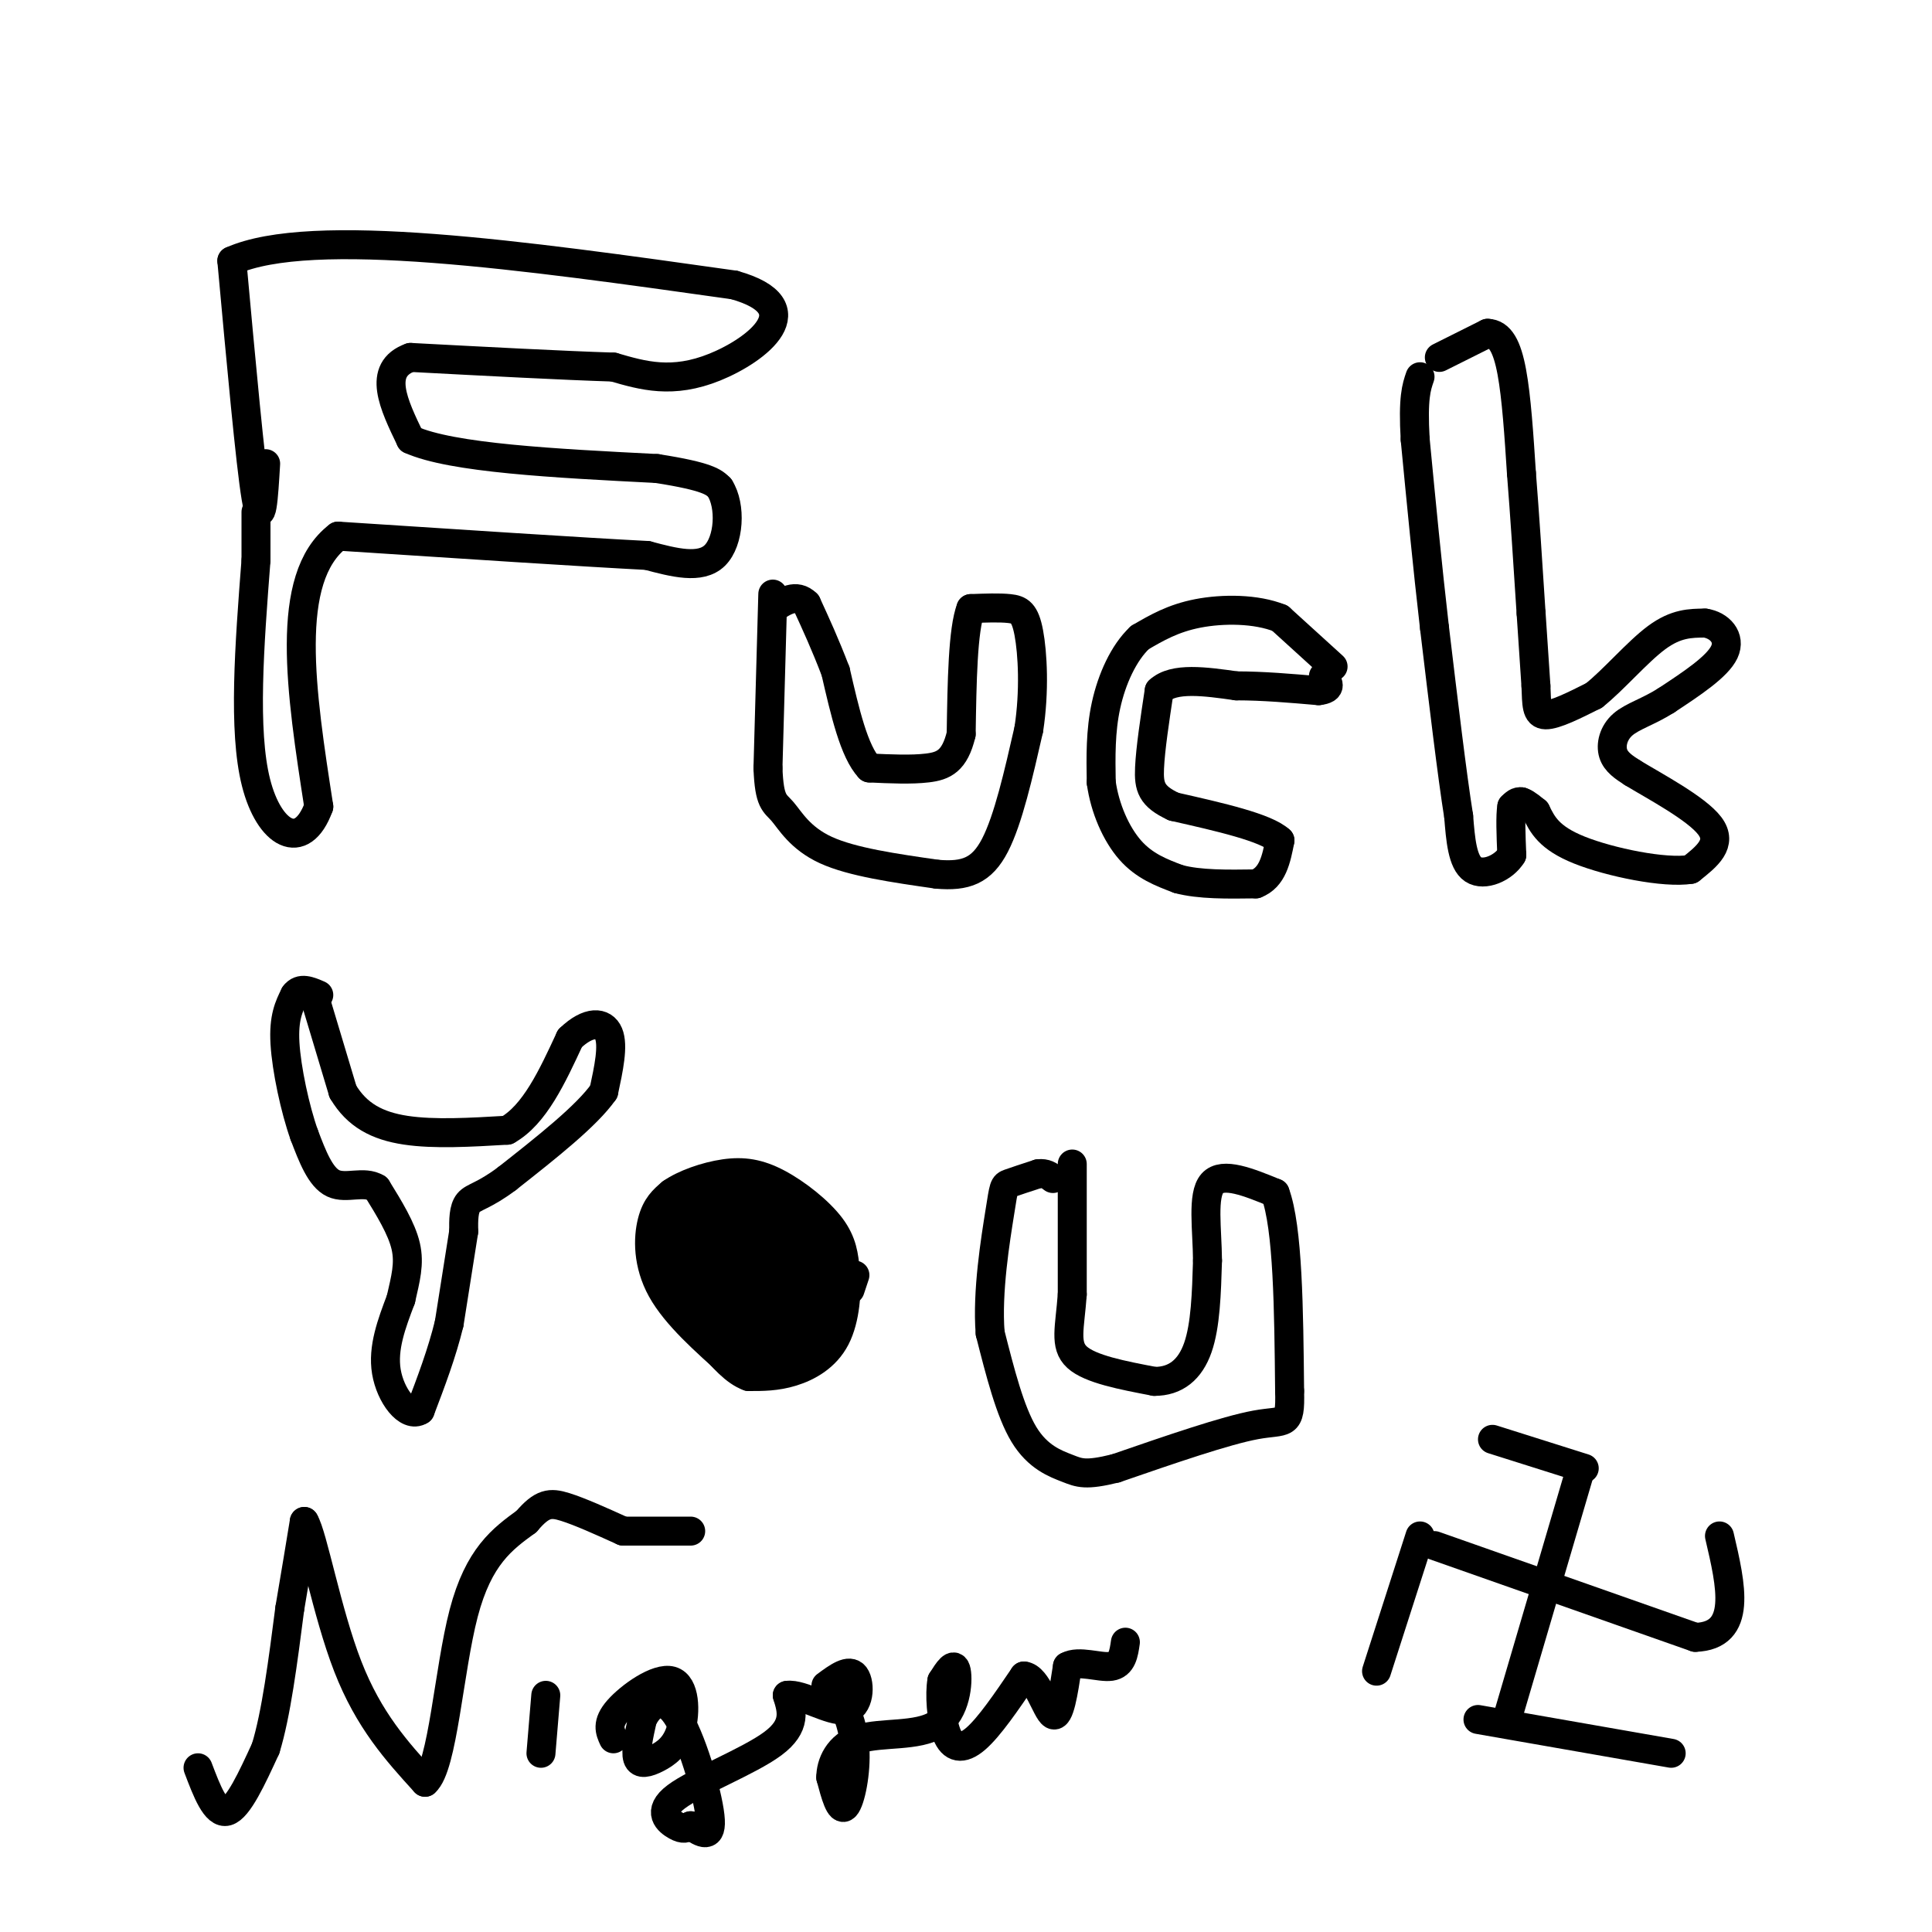<svg viewBox='0 0 400 400' version='1.1' xmlns='http://www.w3.org/2000/svg' xmlns:xlink='http://www.w3.org/1999/xlink'><g fill='none' stroke='#000000' stroke-width='6' stroke-linecap='round' stroke-linejoin='round'><path d='M55,96c-0.417,7.000 -0.833,14.000 -2,7c-1.167,-7.000 -3.083,-28.000 -5,-49'/><path d='M48,54c16.500,-7.333 60.250,-1.167 104,5'/><path d='M152,59c16.222,4.556 4.778,13.444 -4,17c-8.778,3.556 -14.889,1.778 -21,0'/><path d='M127,76c-10.500,-0.333 -26.250,-1.167 -42,-2'/><path d='M85,74c-7.000,2.500 -3.500,9.750 0,17'/><path d='M85,91c8.500,3.833 29.750,4.917 51,6'/><path d='M136,97c10.667,1.667 11.833,2.833 13,4'/><path d='M149,101c2.422,3.733 1.978,11.067 -1,14c-2.978,2.933 -8.489,1.467 -14,0'/><path d='M134,115c-13.000,-0.667 -38.500,-2.333 -64,-4'/><path d='M70,111c-11.333,8.667 -7.667,32.333 -4,56'/><path d='M66,167c-3.511,9.644 -10.289,5.756 -13,-5c-2.711,-10.756 -1.356,-28.378 0,-46'/><path d='M53,116c0.000,-9.333 0.000,-9.667 0,-10'/><path d='M160,123c0.000,0.000 -1.000,36.000 -1,36'/><path d='M159,159c0.262,7.190 1.417,7.167 3,9c1.583,1.833 3.595,5.524 9,8c5.405,2.476 14.202,3.738 23,5'/><path d='M194,181c5.933,0.511 9.267,-0.711 12,-6c2.733,-5.289 4.867,-14.644 7,-24'/><path d='M213,151c1.226,-7.940 0.792,-15.792 0,-20c-0.792,-4.208 -1.940,-4.774 -4,-5c-2.060,-0.226 -5.030,-0.113 -8,0'/><path d='M201,126c-1.667,4.333 -1.833,15.167 -2,26'/><path d='M199,152c-1.333,5.600 -3.667,6.600 -7,7c-3.333,0.400 -7.667,0.200 -12,0'/><path d='M180,159c-3.167,-3.333 -5.083,-11.667 -7,-20'/><path d='M173,139c-2.167,-5.667 -4.083,-9.833 -6,-14'/><path d='M167,125c-2.167,-2.167 -4.583,-0.583 -7,1'/><path d='M276,138c0.000,0.000 -11.000,-10.000 -11,-10'/><path d='M265,128c-4.956,-2.000 -11.844,-2.000 -17,-1c-5.156,1.000 -8.578,3.000 -12,5'/><path d='M236,132c-3.378,3.178 -5.822,8.622 -7,14c-1.178,5.378 -1.089,10.689 -1,16'/><path d='M228,162c0.733,5.333 3.067,10.667 6,14c2.933,3.333 6.467,4.667 10,6'/><path d='M244,182c4.333,1.167 10.167,1.083 16,1'/><path d='M260,183c3.500,-1.333 4.250,-5.167 5,-9'/><path d='M265,174c-2.833,-2.667 -12.417,-4.833 -22,-7'/><path d='M243,167c-4.622,-2.156 -5.178,-4.044 -5,-8c0.178,-3.956 1.089,-9.978 2,-16'/><path d='M240,143c3.000,-2.833 9.500,-1.917 16,-1'/><path d='M256,142c5.500,0.000 11.250,0.500 17,1'/><path d='M273,143c3.000,-0.333 2.000,-1.667 1,-3'/><path d='M298,74c0.000,0.000 10.000,-5.000 10,-5'/><path d='M308,69c2.578,0.067 4.022,2.733 5,8c0.978,5.267 1.489,13.133 2,21'/><path d='M315,98c0.667,8.333 1.333,18.667 2,29'/><path d='M317,127c0.500,7.333 0.750,11.167 1,15'/><path d='M318,142c0.156,3.844 0.044,5.956 2,6c1.956,0.044 5.978,-1.978 10,-4'/><path d='M330,144c4.000,-3.156 9.000,-9.044 13,-12c4.000,-2.956 7.000,-2.978 10,-3'/><path d='M353,129c2.978,0.422 5.422,2.978 4,6c-1.422,3.022 -6.711,6.511 -12,10'/><path d='M345,145c-3.726,2.369 -7.042,3.292 -9,5c-1.958,1.708 -2.560,4.202 -2,6c0.560,1.798 2.280,2.899 4,4'/><path d='M338,160c4.356,2.667 13.244,7.333 16,11c2.756,3.667 -0.622,6.333 -4,9'/><path d='M350,180c-5.333,0.867 -16.667,-1.467 -23,-4c-6.333,-2.533 -7.667,-5.267 -9,-8'/><path d='M318,168c-2.000,-1.667 -2.500,-1.833 -3,-2'/><path d='M315,166c-0.833,-0.167 -1.417,0.417 -2,1'/><path d='M313,167c-0.333,1.833 -0.167,5.917 0,10'/><path d='M313,177c-1.644,2.711 -5.756,4.489 -8,3c-2.244,-1.489 -2.622,-6.244 -3,-11'/><path d='M302,169c-1.333,-8.333 -3.167,-23.667 -5,-39'/><path d='M297,130c-1.500,-13.000 -2.750,-26.000 -4,-39'/><path d='M293,91c-0.500,-8.667 0.250,-10.833 1,-13'/><path d='M65,206c0.000,0.000 6.000,20.000 6,20'/><path d='M71,226c2.889,4.889 7.111,7.111 13,8c5.889,0.889 13.444,0.444 21,0'/><path d='M105,234c5.667,-3.167 9.333,-11.083 13,-19'/><path d='M118,215c3.844,-3.711 6.956,-3.489 8,-1c1.044,2.489 0.022,7.244 -1,12'/><path d='M125,226c-3.500,5.000 -11.750,11.500 -20,18'/><path d='M105,244c-4.844,3.644 -6.956,3.756 -8,5c-1.044,1.244 -1.022,3.622 -1,6'/><path d='M96,255c-0.667,4.167 -1.833,11.583 -3,19'/><path d='M93,274c-1.500,6.167 -3.750,12.083 -6,18'/><path d='M87,292c-2.622,1.689 -6.178,-3.089 -7,-8c-0.822,-4.911 1.089,-9.956 3,-15'/><path d='M83,269c0.956,-4.244 1.844,-7.356 1,-11c-0.844,-3.644 -3.422,-7.822 -6,-12'/><path d='M78,246c-2.667,-1.644 -6.333,0.244 -9,-1c-2.667,-1.244 -4.333,-5.622 -6,-10'/><path d='M63,235c-1.911,-5.333 -3.689,-13.667 -4,-19c-0.311,-5.333 0.844,-7.667 2,-10'/><path d='M61,206c1.167,-1.667 3.083,-0.833 5,0'/><path d='M152,283c-6.022,-5.333 -12.044,-10.667 -15,-16c-2.956,-5.333 -2.844,-10.667 -2,-14c0.844,-3.333 2.422,-4.667 4,-6'/><path d='M139,247c2.609,-1.841 7.132,-3.442 11,-4c3.868,-0.558 7.080,-0.073 11,2c3.920,2.073 8.549,5.735 11,9c2.451,3.265 2.726,6.132 3,9'/><path d='M175,263c0.440,4.155 0.042,10.042 -2,14c-2.042,3.958 -5.726,5.988 -9,7c-3.274,1.012 -6.137,1.006 -9,1'/><path d='M155,285c-2.833,-1.000 -5.417,-4.000 -8,-7'/><path d='M150,268c0.000,0.000 0.000,-4.000 0,-4'/><path d='M150,264c0.167,-1.167 0.583,-2.083 1,-3'/><path d='M151,261c0.000,0.000 11.000,3.000 11,3'/><path d='M162,264c2.200,1.800 2.200,4.800 0,6c-2.200,1.200 -6.600,0.600 -11,0'/><path d='M151,270c-1.560,-2.226 0.042,-7.792 2,-9c1.958,-1.208 4.274,1.940 5,4c0.726,2.060 -0.137,3.030 -1,4'/><path d='M154,262c0.000,0.000 -1.000,-1.000 -1,-1'/><path d='M153,254c-0.583,-1.250 -1.167,-2.500 0,-3c1.167,-0.500 4.083,-0.250 7,0'/><path d='M177,264c0.000,0.000 -1.000,3.000 -1,3'/><path d='M169,264c-6.595,-0.337 -13.189,-0.675 -16,-3c-2.811,-2.325 -1.838,-6.638 -1,-10c0.838,-3.362 1.539,-5.774 3,-2c1.461,3.774 3.680,13.733 2,19c-1.680,5.267 -7.260,5.841 -10,3c-2.740,-2.841 -2.640,-9.097 -2,-13c0.640,-3.903 1.820,-5.451 3,-7'/><path d='M148,251c1.660,-1.668 4.309,-2.339 7,-2c2.691,0.339 5.424,1.687 8,6c2.576,4.313 4.994,11.592 3,15c-1.994,3.408 -8.400,2.945 -14,1c-5.600,-1.945 -10.393,-5.372 -12,-9c-1.607,-3.628 -0.030,-7.458 3,-9c3.030,-1.542 7.511,-0.797 11,1c3.489,1.797 5.987,4.647 8,9c2.013,4.353 3.542,10.211 2,13c-1.542,2.789 -6.155,2.511 -10,0c-3.845,-2.511 -6.923,-7.256 -10,-12'/><path d='M144,264c-2.135,-3.555 -2.472,-6.444 1,-9c3.472,-2.556 10.754,-4.781 15,-2c4.246,2.781 5.456,10.568 6,15c0.544,4.432 0.421,5.509 -4,6c-4.421,0.491 -13.140,0.395 -18,-2c-4.860,-2.395 -5.860,-7.088 -5,-11c0.860,-3.912 3.581,-7.043 9,-9c5.419,-1.957 13.535,-2.741 19,2c5.465,4.741 8.279,15.007 7,20c-1.279,4.993 -6.651,4.712 -10,4c-3.349,-0.712 -4.674,-1.856 -6,-3'/><path d='M158,275c-4.441,-3.656 -12.545,-11.295 -16,-16c-3.455,-4.705 -2.261,-6.474 1,-7c3.261,-0.526 8.590,0.192 12,2c3.410,1.808 4.902,4.705 6,8c1.098,3.295 1.802,6.987 -1,9c-2.802,2.013 -9.109,2.346 -13,0c-3.891,-2.346 -5.364,-7.369 -6,-11c-0.636,-3.631 -0.433,-5.868 3,-7c3.433,-1.132 10.095,-1.159 14,0c3.905,1.159 5.051,3.504 6,7c0.949,3.496 1.700,8.142 1,11c-0.700,2.858 -2.850,3.929 -5,5'/><path d='M160,276c-1.192,1.575 -1.671,3.012 -4,0c-2.329,-3.012 -6.507,-10.474 -7,-15c-0.493,-4.526 2.701,-6.116 5,-6c2.299,0.116 3.705,1.936 6,7c2.295,5.064 5.479,13.370 5,17c-0.479,3.630 -4.621,2.583 -8,1c-3.379,-1.583 -5.997,-3.703 -8,-7c-2.003,-3.297 -3.393,-7.770 -4,-11c-0.607,-3.230 -0.433,-5.216 3,-6c3.433,-0.784 10.124,-0.367 14,2c3.876,2.367 4.938,6.683 6,11'/><path d='M168,269c1.252,3.201 1.381,5.704 0,8c-1.381,2.296 -4.272,4.384 -10,3c-5.728,-1.384 -14.294,-6.242 -19,-12c-4.706,-5.758 -5.552,-12.417 -2,-16c3.552,-3.583 11.503,-4.091 16,-3c4.497,1.091 5.540,3.781 6,9c0.460,5.219 0.336,12.968 -1,17c-1.336,4.032 -3.884,4.349 -6,1c-2.116,-3.349 -3.801,-10.363 -5,-14c-1.199,-3.637 -1.914,-3.896 0,-5c1.914,-1.104 6.457,-3.052 11,-5'/><path d='M158,252c3.254,-0.581 5.890,0.468 8,3c2.110,2.532 3.695,6.548 5,11c1.305,4.452 2.331,9.338 0,12c-2.331,2.662 -8.018,3.098 -12,1c-3.982,-2.098 -6.260,-6.732 -7,-12c-0.740,-5.268 0.057,-11.172 2,-14c1.943,-2.828 5.031,-2.582 8,-2c2.969,0.582 5.821,1.498 8,4c2.179,2.502 3.687,6.588 3,10c-0.687,3.412 -3.570,6.149 -7,7c-3.430,0.851 -7.409,-0.186 -9,-3c-1.591,-2.814 -0.796,-7.407 0,-12'/><path d='M157,257c1.333,-2.333 4.667,-2.167 8,-2'/><path d='M222,241c0.000,0.000 0.000,27.000 0,27'/><path d='M222,268c-0.489,6.867 -1.711,10.533 1,13c2.711,2.467 9.356,3.733 16,5'/><path d='M239,286c4.400,0.022 7.400,-2.422 9,-7c1.600,-4.578 1.800,-11.289 2,-18'/><path d='M250,261c-0.044,-6.444 -1.156,-13.556 1,-16c2.156,-2.444 7.578,-0.222 13,2'/><path d='M264,247c2.667,7.167 2.833,24.083 3,41'/><path d='M267,288c0.200,7.533 -0.800,5.867 -7,7c-6.200,1.133 -17.600,5.067 -29,9'/><path d='M231,304c-6.298,1.560 -7.542,0.958 -10,0c-2.458,-0.958 -6.131,-2.274 -9,-7c-2.869,-4.726 -4.935,-12.863 -7,-21'/><path d='M205,276c-0.679,-8.571 1.125,-19.500 2,-25c0.875,-5.500 0.821,-5.571 2,-6c1.179,-0.429 3.589,-1.214 6,-2'/><path d='M215,243c1.500,-0.167 2.250,0.417 3,1'/><path d='M41,366c1.833,4.833 3.667,9.667 6,9c2.333,-0.667 5.167,-6.833 8,-13'/><path d='M55,362c2.167,-7.000 3.583,-18.000 5,-29'/><path d='M60,333c1.333,-7.833 2.167,-12.917 3,-18'/><path d='M63,315c1.756,2.800 4.644,18.800 9,30c4.356,11.200 10.178,17.600 16,24'/><path d='M88,369c3.689,-3.200 4.911,-23.200 8,-35c3.089,-11.800 8.044,-15.400 13,-19'/><path d='M109,315c3.267,-3.844 4.933,-3.956 8,-3c3.067,0.956 7.533,2.978 12,5'/><path d='M129,317c0.000,0.000 14.000,0.000 14,0'/><path d='M113,351c0.000,0.000 -1.000,12.000 -1,12'/><path d='M127,360c-0.731,-1.598 -1.462,-3.197 1,-6c2.462,-2.803 8.115,-6.812 11,-6c2.885,0.812 3.000,6.444 2,10c-1.000,3.556 -3.115,5.034 -5,6c-1.885,0.966 -3.538,1.419 -4,0c-0.462,-1.419 0.269,-4.709 1,-8'/><path d='M133,356c1.274,-2.690 3.958,-5.417 7,-1c3.042,4.417 6.440,15.976 7,21c0.560,5.024 -1.720,3.512 -4,2'/><path d='M143,378c-0.989,0.530 -1.461,0.853 -3,0c-1.539,-0.853 -4.145,-2.884 0,-6c4.145,-3.116 15.041,-7.319 20,-11c4.959,-3.681 3.979,-6.841 3,-10'/><path d='M163,351c2.988,-0.429 8.958,3.500 12,3c3.042,-0.500 3.155,-5.429 2,-7c-1.155,-1.571 -3.577,0.214 -6,2'/><path d='M173,349c1.844,4.022 3.689,8.044 4,13c0.311,4.956 -0.911,10.844 -2,12c-1.089,1.156 -2.044,-2.422 -3,-6'/><path d='M172,368c-0.002,-2.740 1.494,-6.590 6,-8c4.506,-1.410 12.021,-0.380 16,-3c3.979,-2.620 4.423,-8.892 4,-11c-0.423,-2.108 -1.711,-0.054 -3,2'/><path d='M195,348c-0.476,2.583 -0.167,8.042 1,11c1.167,2.958 3.190,3.417 6,1c2.810,-2.417 6.405,-7.708 10,-13'/><path d='M212,347c2.756,0.200 4.644,7.200 6,8c1.356,0.800 2.178,-4.600 3,-10'/><path d='M221,345c2.333,-1.333 6.667,0.333 9,0c2.333,-0.333 2.667,-2.667 3,-5'/><path d='M327,305c0.000,0.000 -15.000,51.000 -15,51'/><path d='M297,320c0.000,0.000 54.000,19.000 54,19'/><path d='M351,339c9.833,-0.333 7.417,-10.667 5,-21'/><path d='M294,318c0.000,0.000 -9.000,28.000 -9,28'/><path d='M306,356c0.000,0.000 40.000,7.000 40,7'/><path d='M328,304c0.000,0.000 -19.000,-6.000 -19,-6'/></g>
</svg>